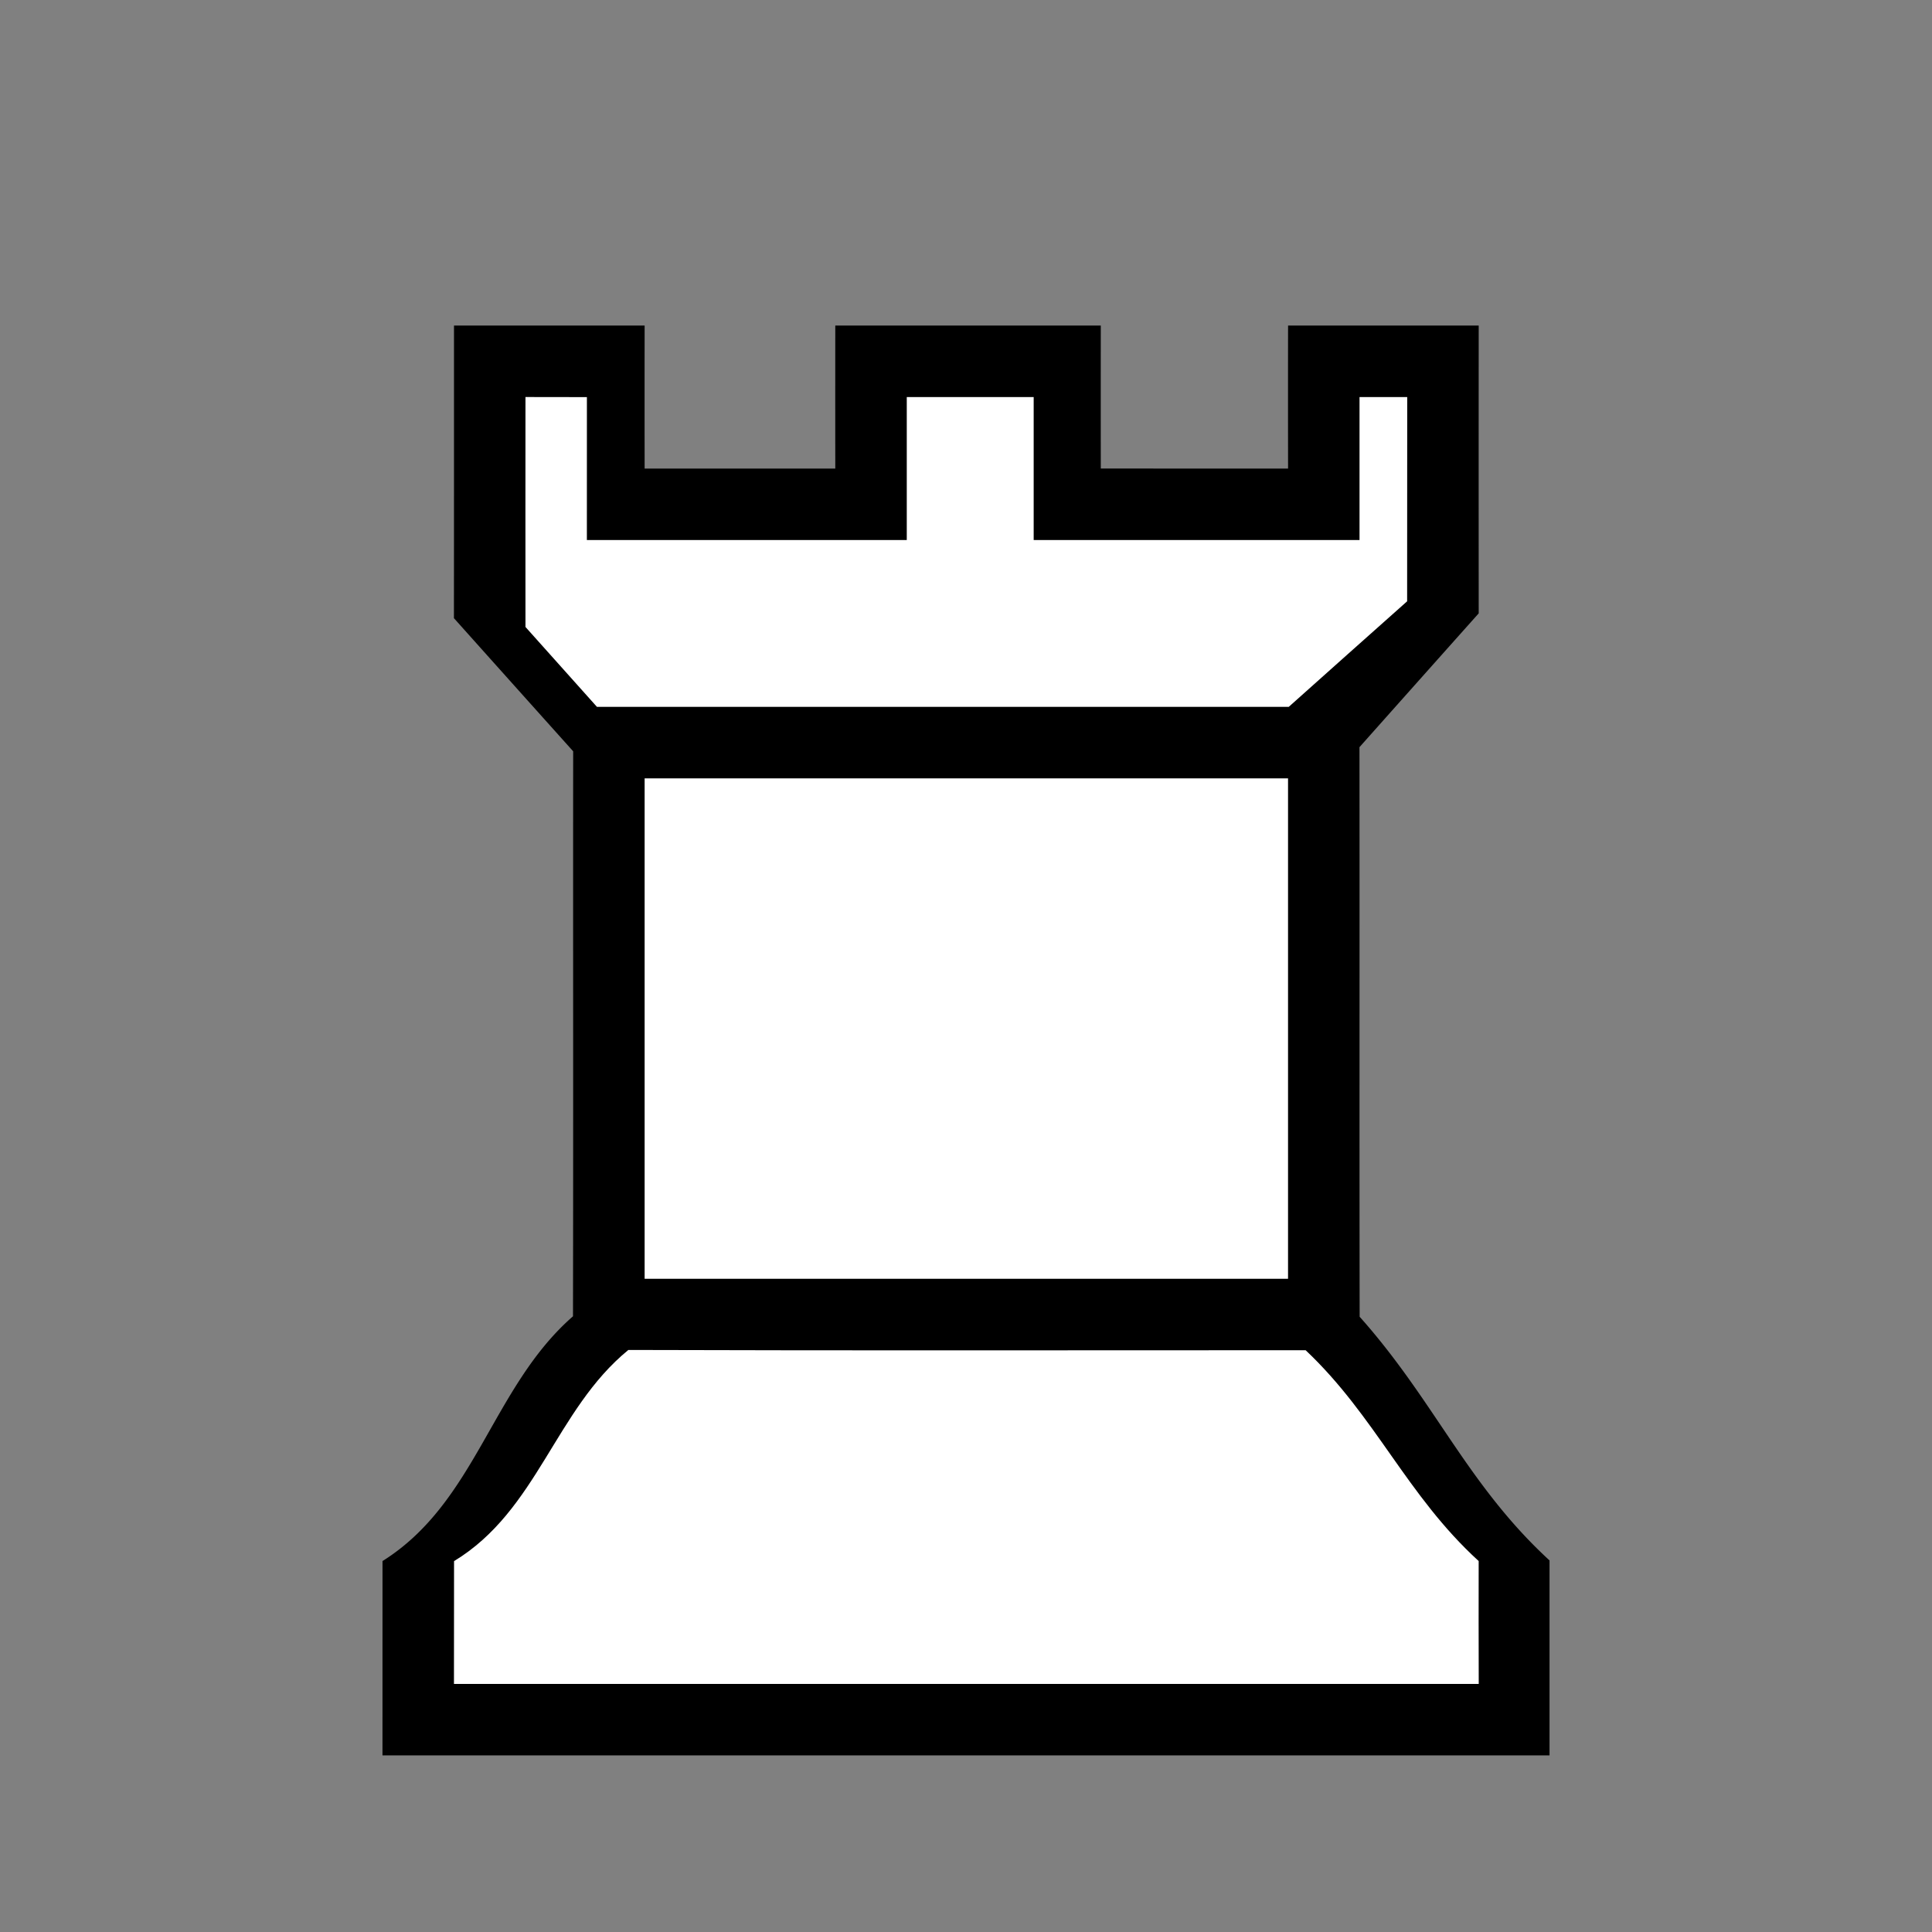 <svg xmlns="http://www.w3.org/2000/svg" viewBox="0 0 64 64"><rect x="0" y="0" width="64" height="64" fill="#808080" stroke="none"/><path d="M15.039 10.785h6.315a1935.66 1935.66 0 0 0 0 4.737h6.316c-.002-1.58-.002-3.158 0-4.737h8.795c-.002 1.579-.002 3.157 0 4.736l6.204.001c-.002-1.58-.003-3.158 0-4.737h6.315c-.002 3.178-.002 6.355 0 9.533a4452.274 4452.274 0 0 0-3.95 4.433c.007 6.29-.004 12.58.006 18.868 2.481 2.78 3.56 5.563 6.29 8.072v6.458l-38.66.001.001-6.438c3.098-1.939 3.623-5.764 6.31-8.108.012-6.239 0-12.477.006-18.716-1.319-1.47-2.635-2.94-3.95-4.41.003-3.23.002-6.461.002-9.692z"/><g fill="#fff"><path d="m17.408 13.152 2.034.003c-.002 1.578-.003 3.156-.001 4.734h10.597c-.002-1.578-.002-3.157 0-4.736h4.204c-.002 1.579-.002 3.157 0 4.736h10.794c-.002-1.578-.002-3.157 0-4.736h1.58c-.002 2.255-.002 4.51-.003 6.766-1.31 1.164-2.616 2.33-3.922 3.497H19.775c-.791-.882-1.581-1.765-2.368-2.647-.001-2.539-.003-5.078 0-7.617zM21.354 25.784h21.314v16.578H21.354V25.784zM20.814 44.719c7.479.024 14.957.008 22.437.009 2.32 2.19 3.343 4.804 5.732 6.984-.003 1.356-.002 2.713.002 4.07H15.038c0-1.357 0-2.713.003-4.068 2.767-1.678 3.345-5.008 5.774-6.995z"/></g></svg>